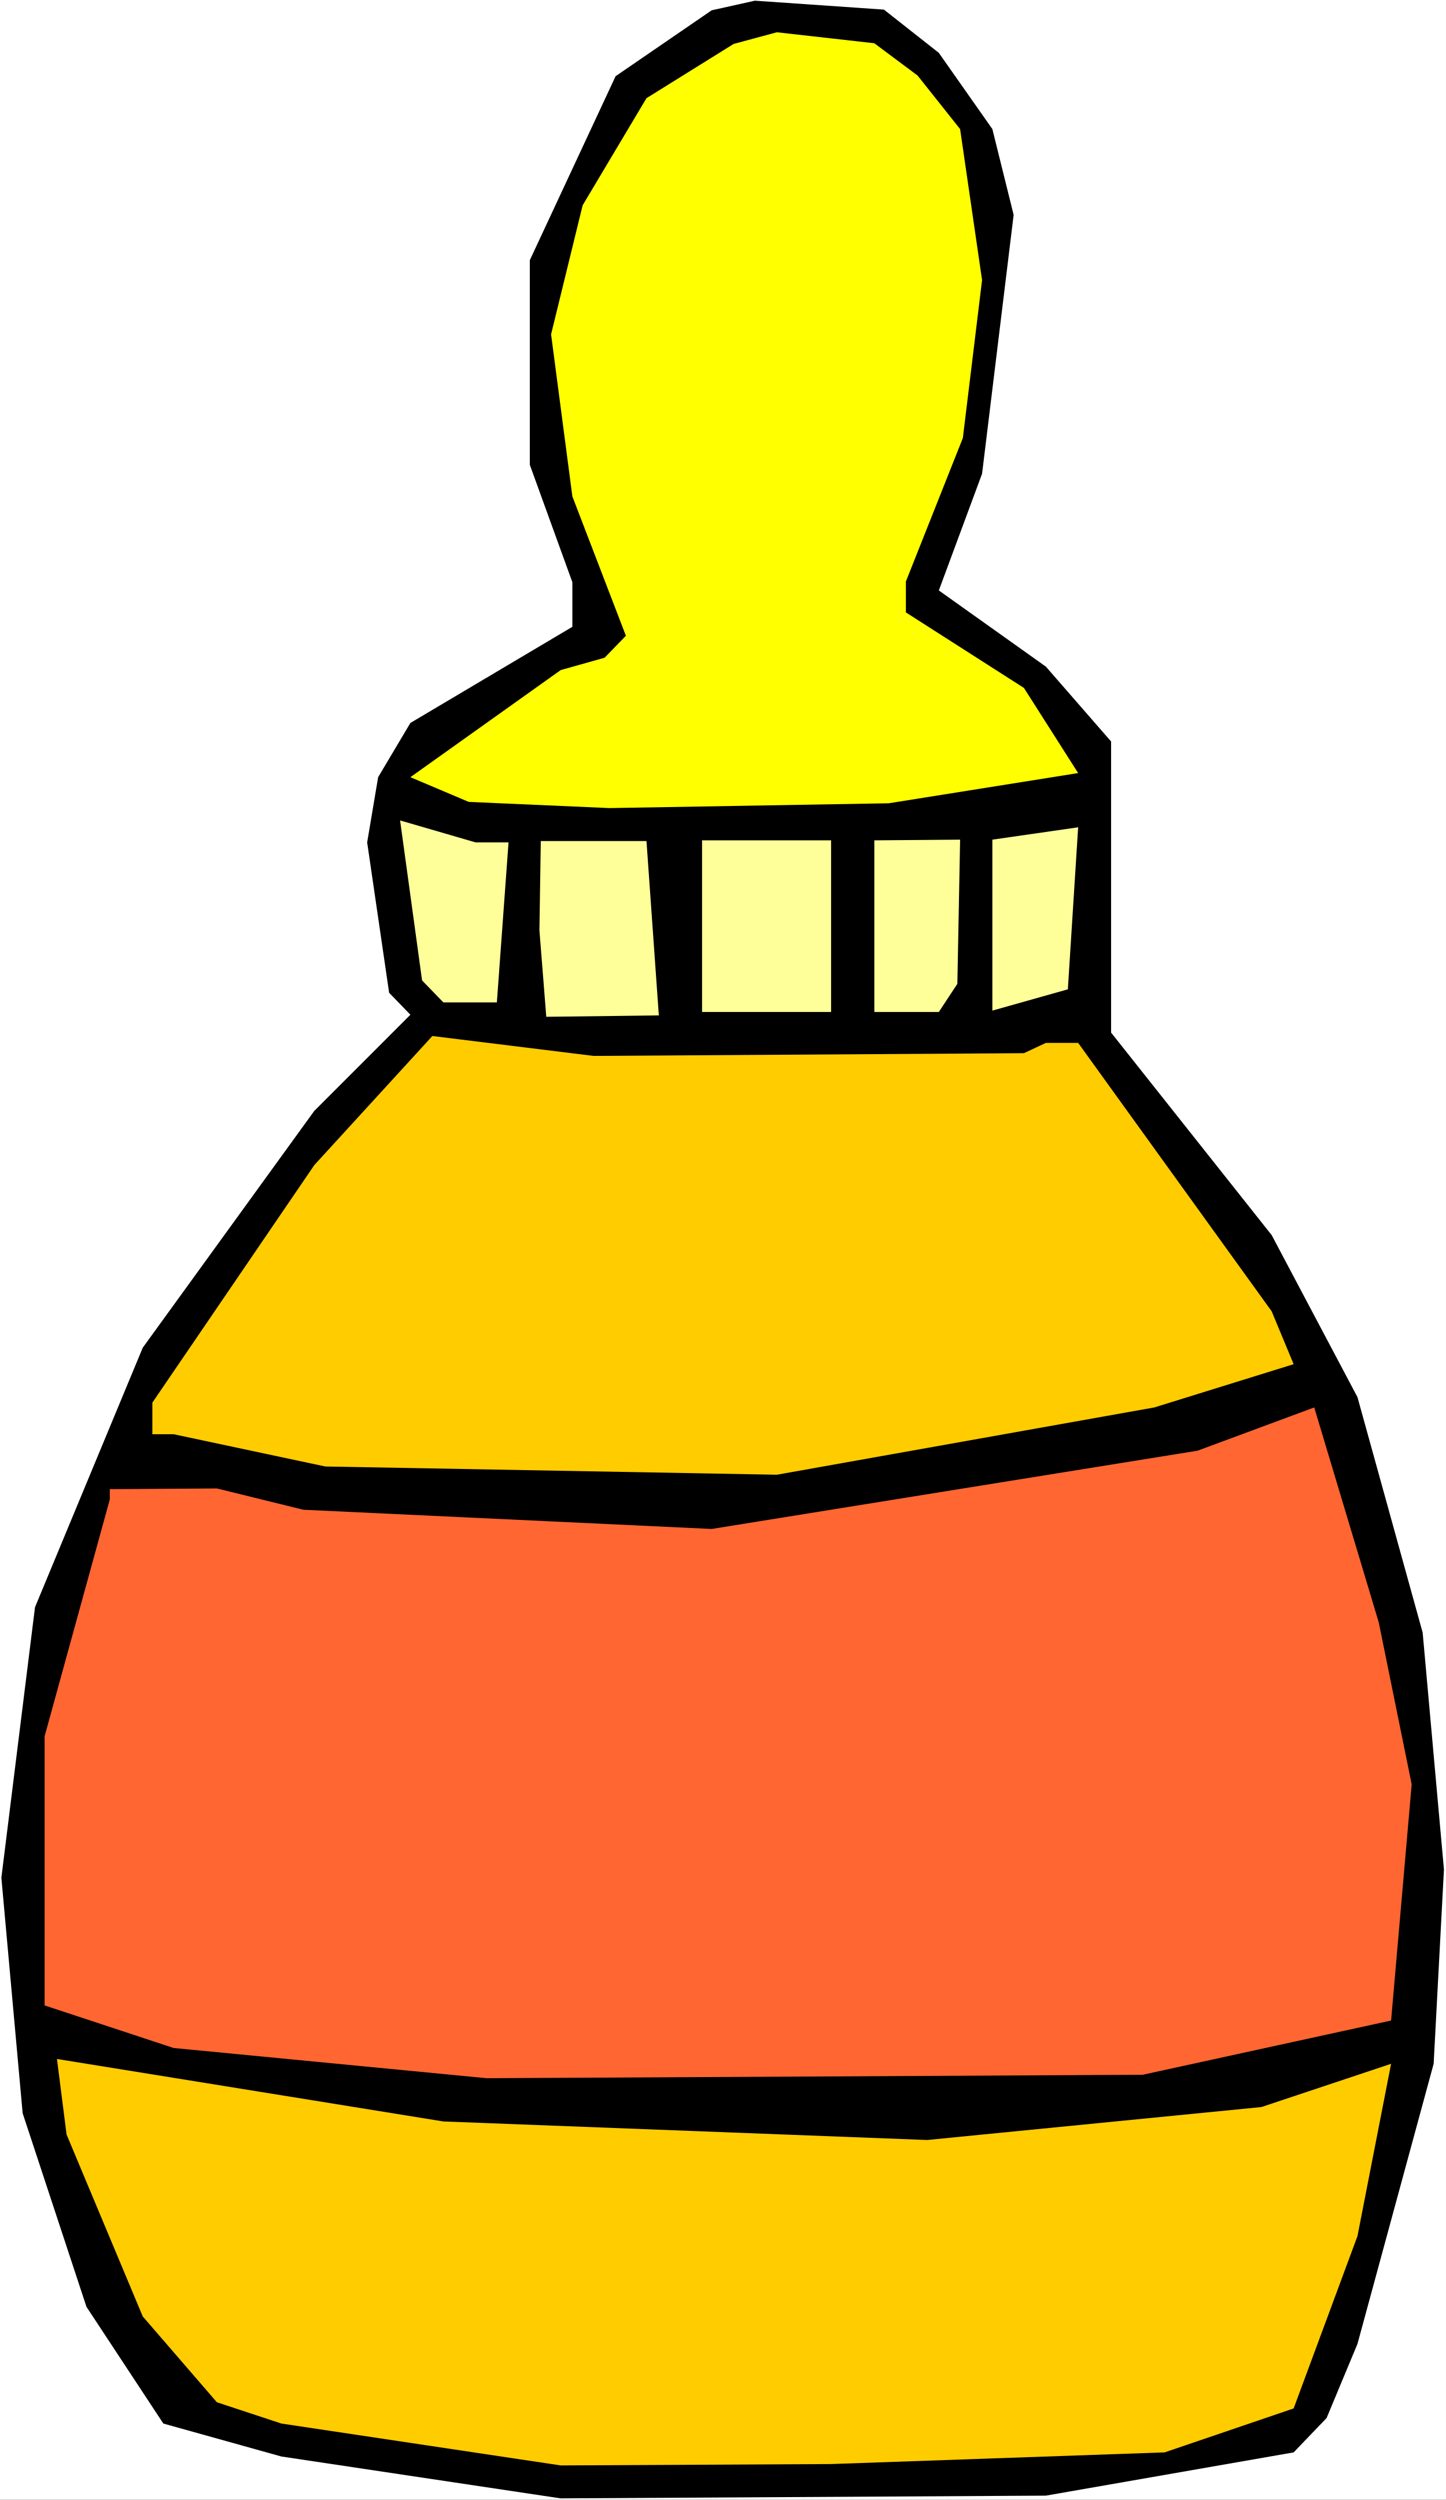 <?xml version="1.0" encoding="UTF-8" standalone="no"?>
<svg
   version="1.0"
   width="90.074mm"
   height="155.668mm"
   id="svg11"
   sodipodi:docname="Medicine Dropper 7.wmf"
   xmlns:inkscape="http://www.inkscape.org/namespaces/inkscape"
   xmlns:sodipodi="http://sodipodi.sourceforge.net/DTD/sodipodi-0.dtd"
   xmlns="http://www.w3.org/2000/svg"
   xmlns:svg="http://www.w3.org/2000/svg">
  <rect width="100%" height="100%" fill="#333333" stroke="none"/>
  <sodipodi:namedview
     id="namedview11"
     pagecolor="#ffffff"
     bordercolor="#000000"
     borderopacity="0.25"
     inkscape:showpageshadow="2"
     inkscape:pageopacity="0.0"
     inkscape:pagecheckerboard="0"
     inkscape:deskcolor="#d1d1d1"
     inkscape:document-units="mm" />
  <defs
     id="defs1">
    <pattern
       id="WMFhbasepattern"
       patternUnits="userSpaceOnUse"
       width="6"
       height="6"
       x="0"
       y="0" />
  </defs>
  <path
     style="fill:#ffffff;fill-opacity:1;fill-rule:evenodd;stroke:none"
     d="M 0,588.353 H 340.436 V 0 H 0 Z"
     id="path1" />
  <path
     style="fill:#000000;fill-opacity:1;fill-rule:evenodd;stroke:none"
     d="m 221.033,12.443 12.603,17.937 5.009,20.199 -7.432,60.92 -10.179,27.47 25.205,17.937 15.349,17.613 v 68.515 l 37.808,47.669 20.197,38.136 15.35,55.426 5.009,55.749 -2.424,45.73 -17.935,65.929 -7.271,17.452 -7.756,8.08 -58.328,10.18 -114.233,0.646 L 66.245,578.173 38.455,570.417 20.358,542.946 5.332,497.377 0.323,441.952 8.24,378.285 33.607,317.203 74.001,261.454 96.621,238.832 91.612,233.661 86.442,198.272 l 2.585,-15.351 7.594,-12.766 38.131,-22.623 V 137.029 L 124.735,109.397 V 61.243 L 144.932,17.937 167.552,2.424 177.731,0.162 208.107,2.262 Z"
     id="path2" />
  <path
     style="fill:#ffff00;fill-opacity:1;fill-rule:evenodd;stroke:none"
     d="m 216.024,17.775 10.018,12.604 5.17,35.55 -4.524,37.166 -13.411,33.773 v 7.272 l 27.791,17.775 12.764,20.037 -44.594,7.11 -65.76,1.131 -33.123,-1.454 -13.734,-5.817 35.385,-25.208 10.341,-2.909 5.009,-5.171 -12.603,-32.803 -5.009,-38.136 7.432,-30.379 15.026,-25.208 20.52,-12.766 10.179,-2.747 22.943,2.585 z"
     id="path3" />
  <path
     style="fill:#ffff99;fill-opacity:1;fill-rule:evenodd;stroke:none"
     d="m 119.726,198.272 -2.747,37.651 h -12.603 l -5.009,-5.171 -5.17,-37.651 17.773,5.171 z"
     id="path4" />
  <path
     style="fill:#ffff99;fill-opacity:1;fill-rule:evenodd;stroke:none"
     d="m 233.635,237.862 v -40.236 l 20.197,-2.909 -2.424,38.136 z"
     id="path5" />
  <path
     style="fill:#ffff99;fill-opacity:1;fill-rule:evenodd;stroke:none"
     d="m 155.111,238.993 -26.498,0.323 -1.616,-20.36 0.323,-21.007 h 24.882 z"
     id="path6" />
  <path
     style="fill:#ffff99;fill-opacity:1;fill-rule:evenodd;stroke:none"
     d="m 195.666,238.185 h -30.376 v -40.398 h 30.376 z"
     id="path7" />
  <path
     style="fill:#ffff99;fill-opacity:1;fill-rule:evenodd;stroke:none"
     d="m 225.395,231.56 -4.362,6.625 h -15.188 v -40.398 l 20.197,-0.162 z"
     id="path8" />
  <path
     style="fill:#ffcc00;fill-opacity:1;fill-rule:evenodd;stroke:none"
     d="m 241.068,247.881 5.17,-2.424 h 7.594 l 45.564,63.182 5.17,12.443 -32.799,10.18 -88.865,15.836 -106.315,-1.939 -35.708,-7.595 h -5.009 v -7.433 l 38.131,-55.911 27.791,-30.379 37.97,4.686 z"
     id="path9" />
  <path
     style="fill:#ff6632;fill-opacity:1;fill-rule:evenodd;stroke:none"
     d="m 332.357,419.975 -4.847,55.587 -58.49,12.766 -154.464,0.808 L 40.878,482.026 10.502,472.008 V 408.664 L 25.852,352.915 v -2.424 l 25.205,-0.162 20.358,5.009 96.136,4.525 114.394,-18.421 27.468,-10.18 15.188,50.578 z"
     id="path10" />
  <path
     style="fill:#ffcc00;fill-opacity:1;fill-rule:evenodd;stroke:none"
     d="m 218.286,503.68 78.686,-7.756 30.537,-10.18 -7.917,40.559 -15.026,40.559 -30.376,10.342 -78.525,2.747 -63.66,0.323 -65.76,-9.857 -15.188,-5.009 -17.45,-20.199 -17.935,-42.822 -2.262,-17.775 90.966,14.705 z"
     id="path11" />
</svg>
